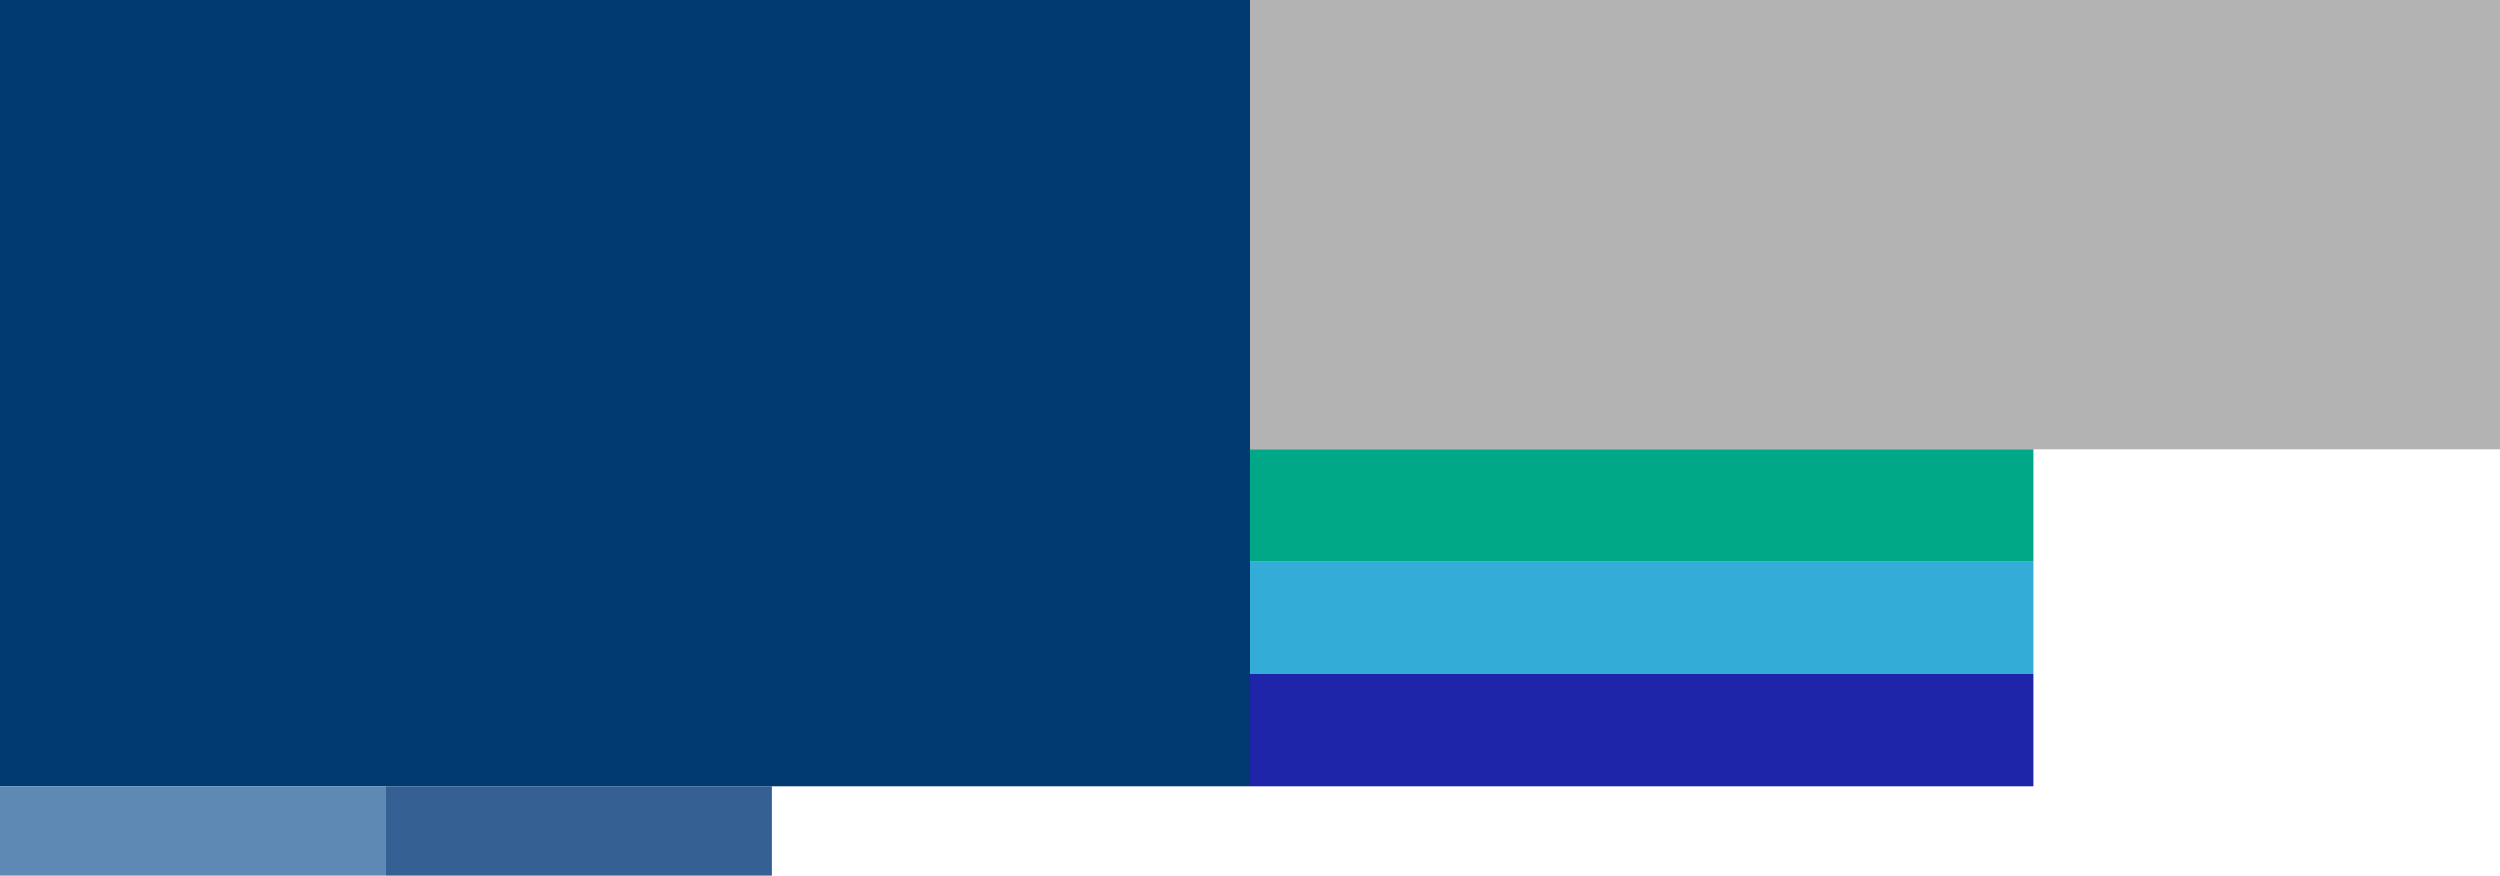 <svg xmlns="http://www.w3.org/2000/svg" viewBox="0 0 868 304"><defs><style>.cls-1{fill:#003a70;}.cls-2{fill:#b2b3b2;}.cls-3{fill:#5d89b4;}.cls-4{fill:#346094;}.cls-5{fill:#00a887;}.cls-6{fill:#0098ce;opacity:0.8;}.cls-7{fill:#060e9f;opacity:0.9;}</style></defs><title>Asset 1</title><g id="Layer_2" data-name="Layer 2"><g id="Layer_1-2" data-name="Layer 1"><rect class="cls-1" width="434" height="273"/><rect class="cls-2" x="434" width="434" height="156"/><rect class="cls-3" y="273" width="134" height="31"/><rect class="cls-4" x="134" y="273" width="134" height="31"/><rect class="cls-5" x="434" y="156" width="272" height="39"/><rect class="cls-6" x="434" y="195" width="272" height="39"/><rect class="cls-7" x="434" y="234" width="272" height="39"/></g></g></svg>